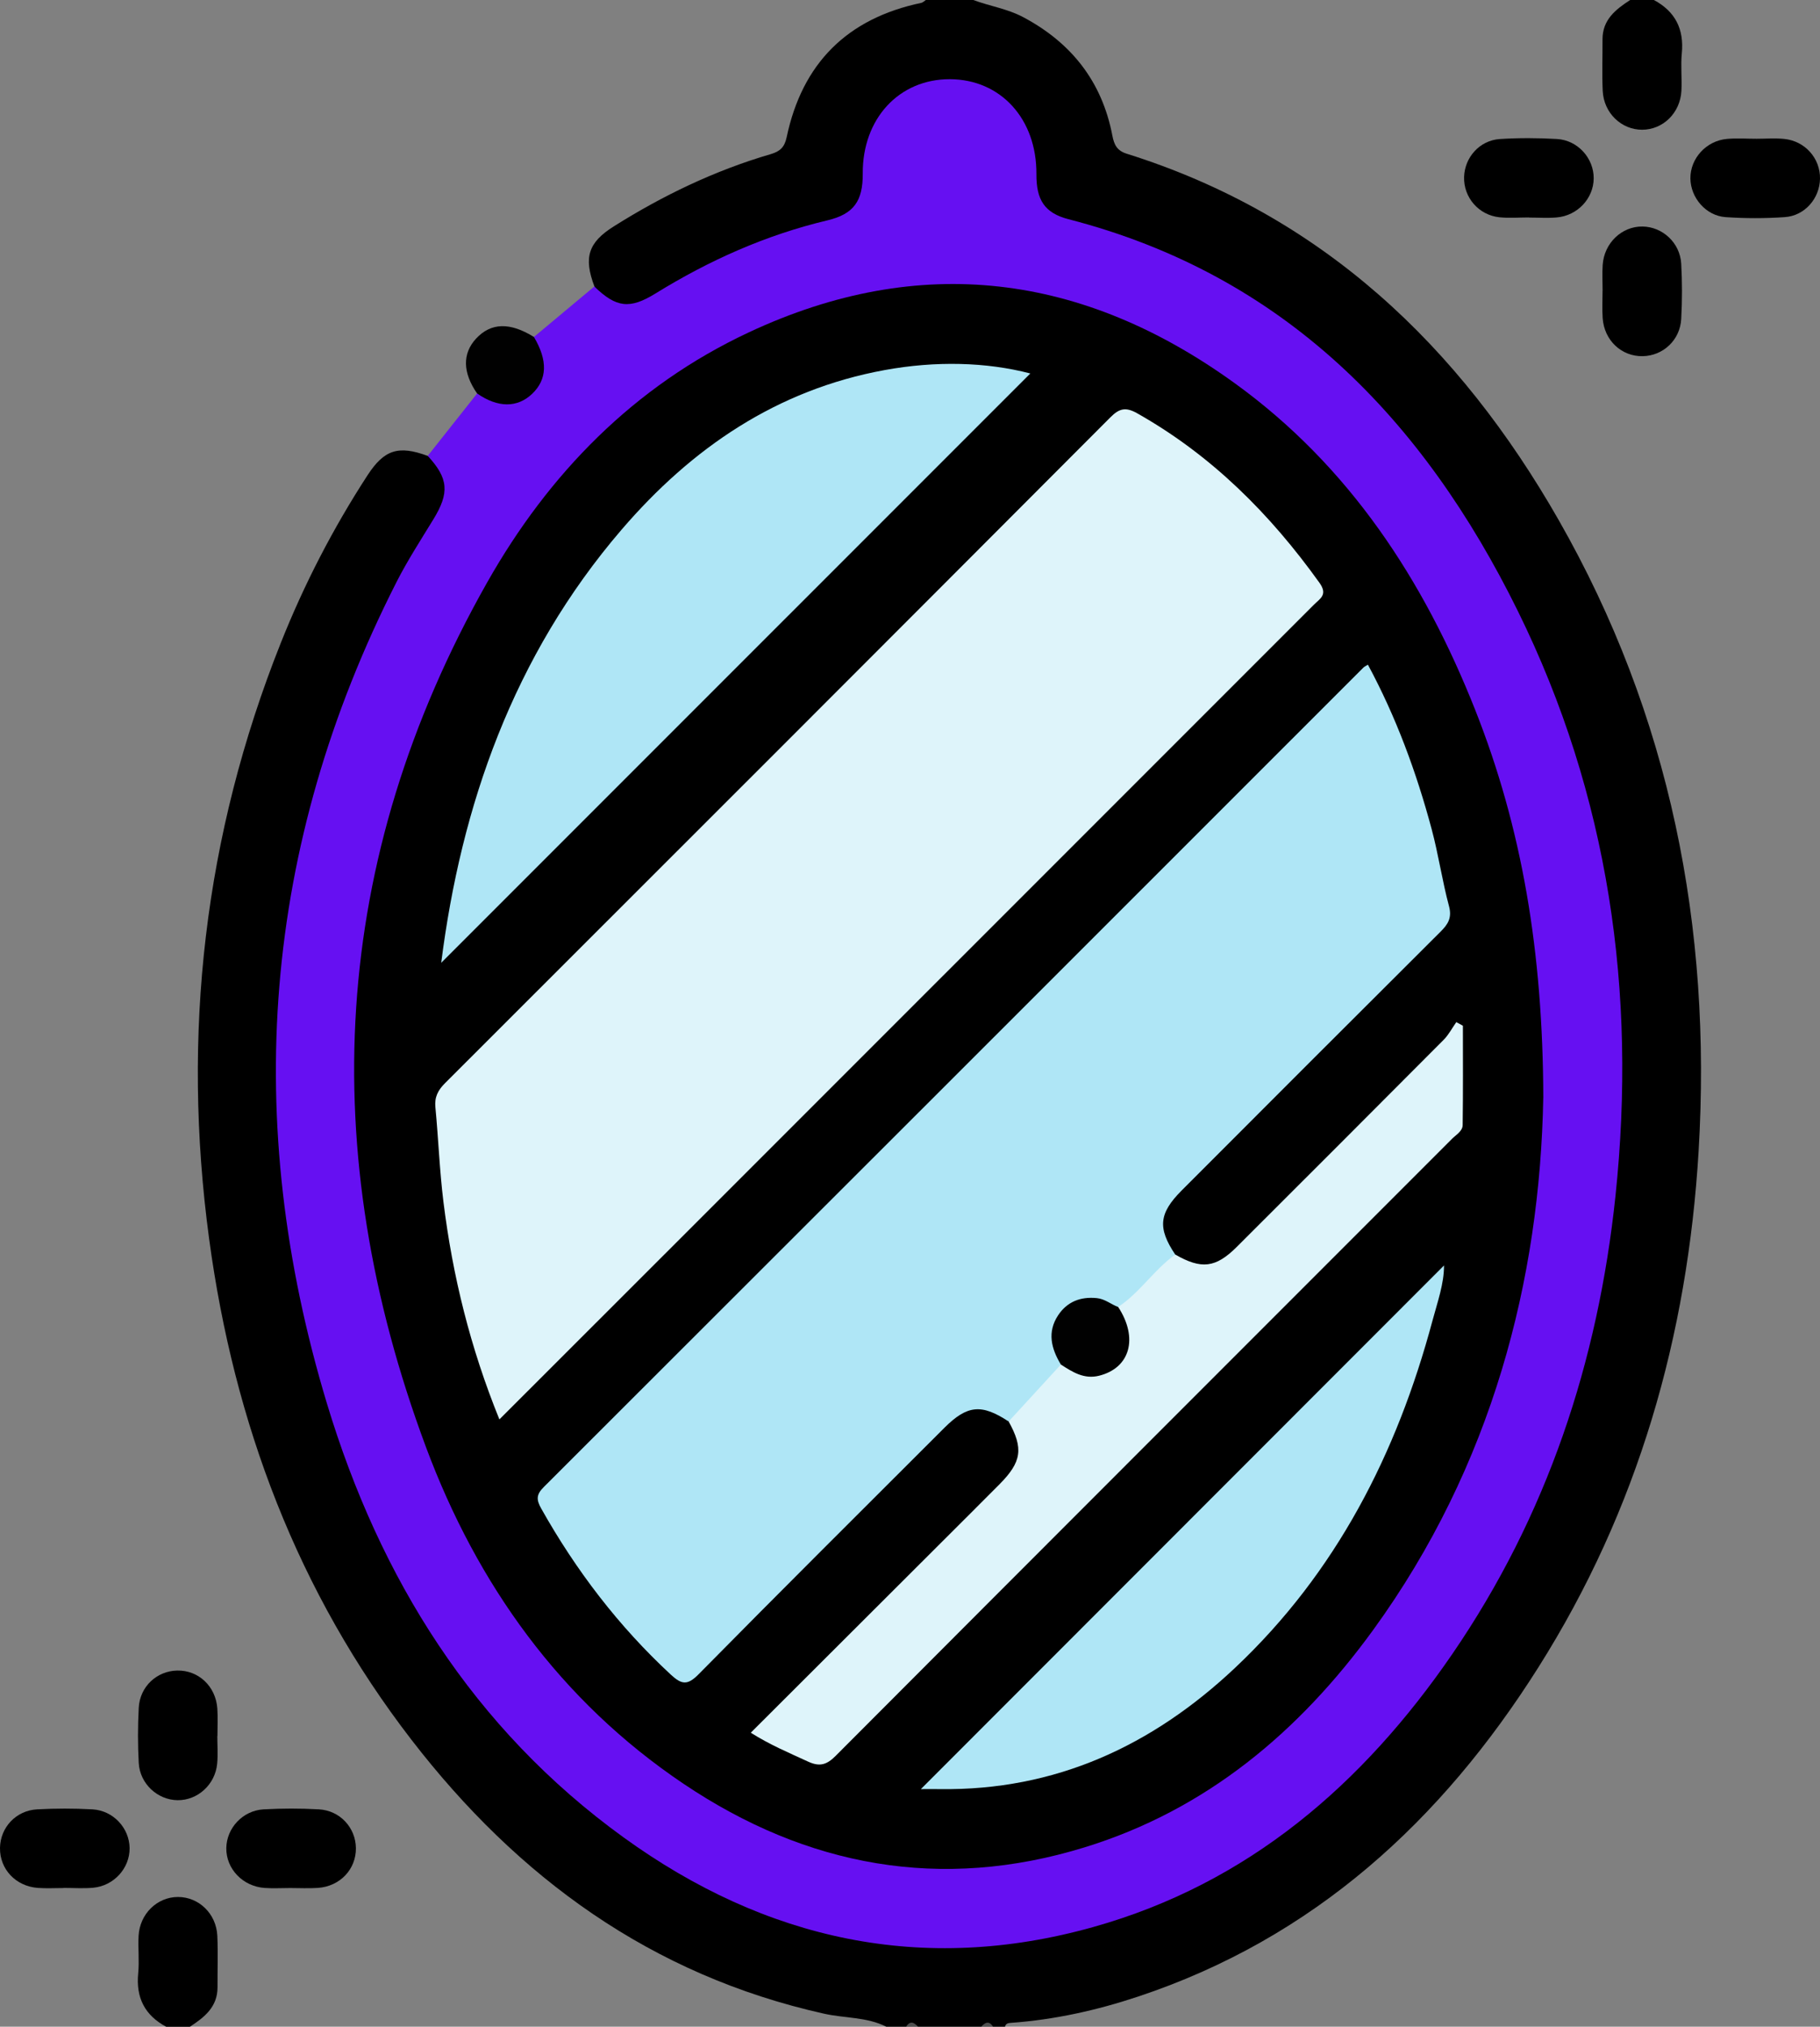 <svg width="230" height="256" viewBox="0 0 230 256" fill="none" xmlns="http://www.w3.org/2000/svg">
<rect x="0" y="0" width="230" height="256" fill="#808080" stroke="none"/>
<g clip-path="url(#clip0_2171_651)">
<path d="M123.001 -5.46686e-06C125.067 0.775 127.284 1.1 129.265 2.146C135.373 5.377 139.26 10.284 140.57 17.112C140.79 18.263 141.141 19.023 142.376 19.413C167.073 27.157 184.422 43.719 196.973 65.683C211.07 90.359 216.338 117.125 214.662 145.367C213.272 168.773 206.983 190.712 194.412 210.605C182.161 229.999 166.003 244.825 143.812 252.198C138.589 253.934 133.242 255.12 127.739 255.515C127.389 255.54 127.093 255.6 127.008 256H125.508C125.007 255.625 124.507 255.625 124.007 256H116.008C115.508 255.625 115.007 255.625 114.507 256H112.006C109.53 254.754 106.753 254.94 104.132 254.354C82.321 249.487 65.443 237.177 52.011 219.774C37.589 201.091 29.57 179.757 26.428 156.482C22.936 130.626 25.808 105.525 35.468 81.255C38.424 73.822 42.081 66.744 46.443 60.036C48.549 56.799 50.345 56.219 54.052 57.585C56.853 59.11 57.564 62.107 55.738 65.243C54.397 67.544 52.941 69.78 51.636 72.106C43.347 86.847 38.744 102.749 36.678 119.451C35.848 126.149 35.428 132.882 35.673 139.63C36.313 157.188 39.685 174.135 46.838 190.287C52.791 203.723 60.87 215.628 71.756 225.527C83.587 236.287 97.228 243.275 113.362 244.91C132.686 246.871 149.58 240.908 164.377 228.843C182.156 214.347 193.016 195.339 199.195 173.475C201.761 164.391 203.212 155.132 203.922 145.708C205.488 125.004 202.456 105.015 194.927 85.722C190.195 73.597 183.557 62.602 174.812 52.873C165.253 42.238 153.937 34.355 140.305 29.883C138.959 29.443 137.584 29.098 136.213 28.737C131.776 27.567 130.45 25.916 130.35 21.354C130.255 17.187 128.569 13.956 124.837 11.95C118.414 8.499 110.45 12.771 109.73 20.039C109.655 20.784 109.695 21.539 109.66 22.285C109.52 25.466 108.099 27.602 105.062 28.357C97.058 30.348 89.67 33.675 82.606 37.881C79.204 39.907 76.443 39.147 75.118 36.185C73.737 32.524 74.327 30.633 77.564 28.597C83.777 24.686 90.345 21.529 97.404 19.468C98.574 19.128 99.144 18.593 99.41 17.347C101.376 7.998 107.063 2.326 116.433 0.36C116.643 0.315 116.818 0.12 117.013 -0.01C119.014 -0.01 121.015 -0.01 123.016 -0.01L123.001 -5.46686e-06Z" fill="black"/>
<path d="M209.009 0C211.711 1.451 212.836 3.682 212.536 6.743C212.381 8.309 212.571 9.904 212.486 11.475C212.331 14.281 210.155 16.387 207.514 16.387C204.887 16.387 202.671 14.266 202.541 11.475C202.441 9.319 202.526 7.153 202.516 4.992C202.501 2.496 204.172 1.191 206.013 0H209.014L209.009 0Z" fill="black"/>
<path d="M20.991 256C18.289 254.549 17.164 252.318 17.464 249.257C17.619 247.691 17.429 246.096 17.514 244.525C17.664 241.739 19.865 239.613 22.491 239.613C25.128 239.613 27.334 241.719 27.464 244.525C27.564 246.681 27.479 248.847 27.489 251.008C27.499 253.499 25.833 254.809 23.997 256.005H20.995L20.991 256Z" fill="black"/>
<path d="M114.502 256C115.002 255.23 115.503 255.42 116.003 256H114.502Z" fill="#4F4F4F"/>
<path d="M124.002 256C124.502 255.425 125.002 255.23 125.503 256H124.002Z" fill="#505050"/>
<path d="M75.108 36.191C77.879 38.867 79.57 39.087 82.846 37.066C89.615 32.889 96.783 29.683 104.552 27.837C107.904 27.042 109.049 25.386 109.029 21.924C108.984 14.996 113.607 9.989 120.035 10.004C126.458 10.024 131.02 15.017 130.975 21.989C130.955 25.261 132.006 26.907 135.042 27.692C162.246 34.71 179.85 52.898 191.821 77.193C203.297 100.483 206.858 125.284 204.157 151.035C201.956 171.994 195.503 191.472 183.532 208.925C172.236 225.387 157.734 237.917 138.169 243.405C116.623 249.452 96.753 245.065 78.814 232.095C59.8 218.349 47.984 199.361 41.301 177.236C30.54 141.601 33.142 106.901 50.1 73.537C51.491 70.8 53.172 68.209 54.777 65.583C56.818 62.242 56.678 60.421 54.052 57.585C56.133 54.959 58.214 52.328 60.295 49.701C61 49.456 61.566 49.901 62.176 50.092C63.972 50.642 65.633 50.422 66.958 49.031C68.209 47.721 68.459 46.165 67.749 44.459C67.504 43.864 67.183 43.249 67.474 42.563C70.02 40.437 72.561 38.316 75.108 36.191Z" fill="#6610F2"/>
<path d="M27.464 219.289C27.464 220.45 27.554 221.62 27.444 222.776C27.198 225.412 24.977 227.418 22.441 227.388C19.915 227.358 17.679 225.322 17.534 222.686C17.404 220.37 17.409 218.034 17.534 215.713C17.679 213.026 19.825 211.056 22.411 211.011C25.087 210.966 27.264 212.996 27.464 215.803C27.544 216.958 27.479 218.129 27.479 219.289H27.469H27.464Z" fill="black"/>
<path d="M8.029 238.483C6.949 238.483 5.868 238.548 4.792 238.468C1.986 238.267 -0.04 236.096 9.42966e-05 233.415C0.04 230.834 2.016 228.683 4.702 228.543C7.019 228.418 9.355 228.418 11.676 228.543C14.322 228.693 16.353 230.914 16.378 233.445C16.403 235.976 14.397 238.207 11.766 238.448C10.53 238.558 9.275 238.468 8.034 238.468C8.034 238.468 8.034 238.473 8.034 238.478L8.029 238.483Z" fill="black"/>
<path d="M36.678 238.482C35.598 238.482 34.517 238.547 33.442 238.472C30.67 238.277 28.559 236.046 28.599 233.43C28.639 230.904 30.68 228.688 33.322 228.543C35.638 228.418 37.974 228.413 40.295 228.543C42.971 228.688 44.947 230.864 44.977 233.435C45.007 236.111 42.971 238.277 40.165 238.467C39.009 238.547 37.839 238.482 36.678 238.482Z" fill="black"/>
<path d="M67.474 42.563C69.24 45.545 69.165 47.916 67.249 49.746C65.373 51.537 62.896 51.517 60.29 49.696C58.464 47.065 58.419 44.659 60.16 42.773C62.041 40.748 64.432 40.678 67.474 42.563Z" fill="#010101"/>
<path d="M193.232 27.467C191.986 27.467 190.73 27.572 189.5 27.447C186.858 27.172 184.947 24.931 185.022 22.355C185.097 19.873 186.988 17.728 189.545 17.562C191.941 17.407 194.367 17.418 196.763 17.558C199.4 17.713 201.416 19.994 201.401 22.525C201.386 25.061 199.365 27.242 196.718 27.467C195.563 27.567 194.397 27.482 193.232 27.482V27.472V27.467Z" fill="black"/>
<path d="M221.976 17.527C223.137 17.527 224.312 17.432 225.463 17.547C228.109 17.803 230.05 20.009 230 22.585C229.955 25.066 228.079 27.257 225.538 27.427C223.057 27.597 220.55 27.597 218.069 27.427C215.573 27.252 213.647 24.971 213.622 22.54C213.597 20.019 215.618 17.778 218.244 17.547C219.48 17.437 220.735 17.527 221.981 17.527H221.976Z" fill="black"/>
<path d="M202.526 36.706C202.526 35.625 202.466 34.545 202.536 33.469C202.721 30.703 204.947 28.582 207.559 28.612C210.1 28.642 212.311 30.663 212.461 33.314C212.591 35.63 212.591 37.966 212.461 40.287C212.316 42.968 210.16 44.949 207.584 44.989C204.907 45.034 202.731 42.993 202.536 40.192C202.456 39.037 202.521 37.866 202.521 36.706H202.526Z" fill="black"/>
<path d="M195.028 138.66C194.612 161.554 188.594 185.155 173.522 205.898C164.197 218.734 152.446 228.613 137.059 233.345C118.94 238.923 101.961 235.791 86.383 225.317C70.796 214.832 60.295 200.131 53.827 182.774C39.865 145.312 41.701 108.687 61.546 73.602C69.32 59.856 80.115 48.776 94.617 41.988C116.293 31.839 136.889 34.56 156.053 48.416C170.52 58.875 179.93 73.266 186.423 89.663C192.346 104.615 194.978 120.202 195.033 138.665L195.028 138.66Z" fill="black"/>
<path d="M63.112 179.292C59.435 170.243 57.194 161.159 56.038 151.805C55.548 147.843 55.403 143.842 55.023 139.87C54.898 138.58 55.338 137.719 56.238 136.819C84.297 108.802 112.331 80.77 140.335 52.703C141.471 51.562 142.286 51.402 143.707 52.202C153.107 57.505 160.505 64.908 166.743 73.612C167.839 75.137 166.804 75.617 166.043 76.383C139.6 102.829 113.152 129.271 86.704 155.712C78.935 163.48 71.156 171.249 63.112 179.287V179.292Z" fill="#DEF4FA"/>
<path d="M127.464 179.552C124.052 177.306 122.241 177.461 119.35 180.347C108.975 190.707 98.579 201.046 88.284 211.481C86.898 212.886 86.163 212.811 84.787 211.541C78.184 205.428 72.811 198.395 68.409 190.572C67.779 189.456 67.739 188.806 68.715 187.836C103.262 153.351 137.774 118.836 172.296 84.326C172.411 84.211 172.571 84.146 172.867 83.956C176.428 90.564 178.995 97.537 180.926 104.74C181.786 107.946 182.256 111.258 183.117 114.464C183.512 115.945 182.987 116.75 182.036 117.696C171.116 128.57 160.22 139.47 149.33 150.375C146.443 153.266 146.278 155.122 148.524 158.478C146.598 161.279 144.402 163.8 141.336 165.416C140.645 165.461 140.035 165.171 139.405 164.966C137.684 164.416 136.098 164.586 134.802 165.951C133.517 167.307 133.417 168.913 133.947 170.608C134.122 171.164 134.417 171.679 134.402 172.284C132.837 175.42 130.24 177.571 127.459 179.547L127.464 179.552Z" fill="#AFE6F6"/>
<path d="M55.758 121.607C58.264 101.834 64.832 82.871 78.549 66.904C87.409 56.594 98.159 49.236 111.796 46.745C118.244 45.565 124.662 45.725 130.205 47.175C105.373 72.006 80.35 97.022 55.758 121.612V121.607Z" fill="#AFE6F6"/>
<path d="M127.464 179.552C129.665 177.156 131.866 174.755 134.067 172.359C134.777 172.174 135.373 172.514 135.968 172.794C137.769 173.64 139.415 173.354 140.775 171.974C142.171 170.553 142.696 168.893 141.676 166.972C141.371 166.396 141.001 165.801 141.306 165.086C144.062 163.265 145.838 160.374 148.524 158.468C151.821 160.359 153.627 160.159 156.288 157.508C165.018 148.799 173.742 140.08 182.441 131.341C183.077 130.701 183.507 129.861 184.037 129.11C184.317 129.261 184.597 129.411 184.872 129.561C184.872 133.742 184.902 137.924 184.842 142.106C184.832 142.881 184.027 143.322 183.502 143.842C157.524 169.828 131.531 195.799 105.583 221.81C104.472 222.926 103.572 223.181 102.136 222.521C99.73 221.415 97.299 220.395 94.877 218.864C102.976 210.781 110.93 202.847 118.879 194.914C121.356 192.443 123.837 189.972 126.303 187.491C129.12 184.654 129.36 182.959 127.459 179.537L127.464 179.552Z" fill="#DEF4FA"/>
<path d="M116.378 225.982C138.534 203.818 160.515 181.828 182.486 159.844C182.496 162.15 181.656 164.476 181.025 166.827C176.528 183.609 168.859 198.635 156.078 210.67C145.633 220.51 133.382 226.197 118.759 225.987C117.954 225.977 117.149 225.987 116.378 225.987V225.982Z" fill="#AFE6F6"/>
<path d="M141.311 165.091C143.877 169.023 142.816 172.789 138.904 173.77C136.988 174.25 135.538 173.304 134.067 172.359C132.846 170.348 132.316 168.257 133.717 166.141C134.857 164.421 136.548 163.76 138.614 163.97C139.65 164.075 140.395 164.756 141.311 165.091Z" fill="#010101"/>
</g>
<defs>
<clipPath id="clip0_2171_651">
<rect width="230" height="256" fill="white"/>
</clipPath>
</defs>
</svg>
